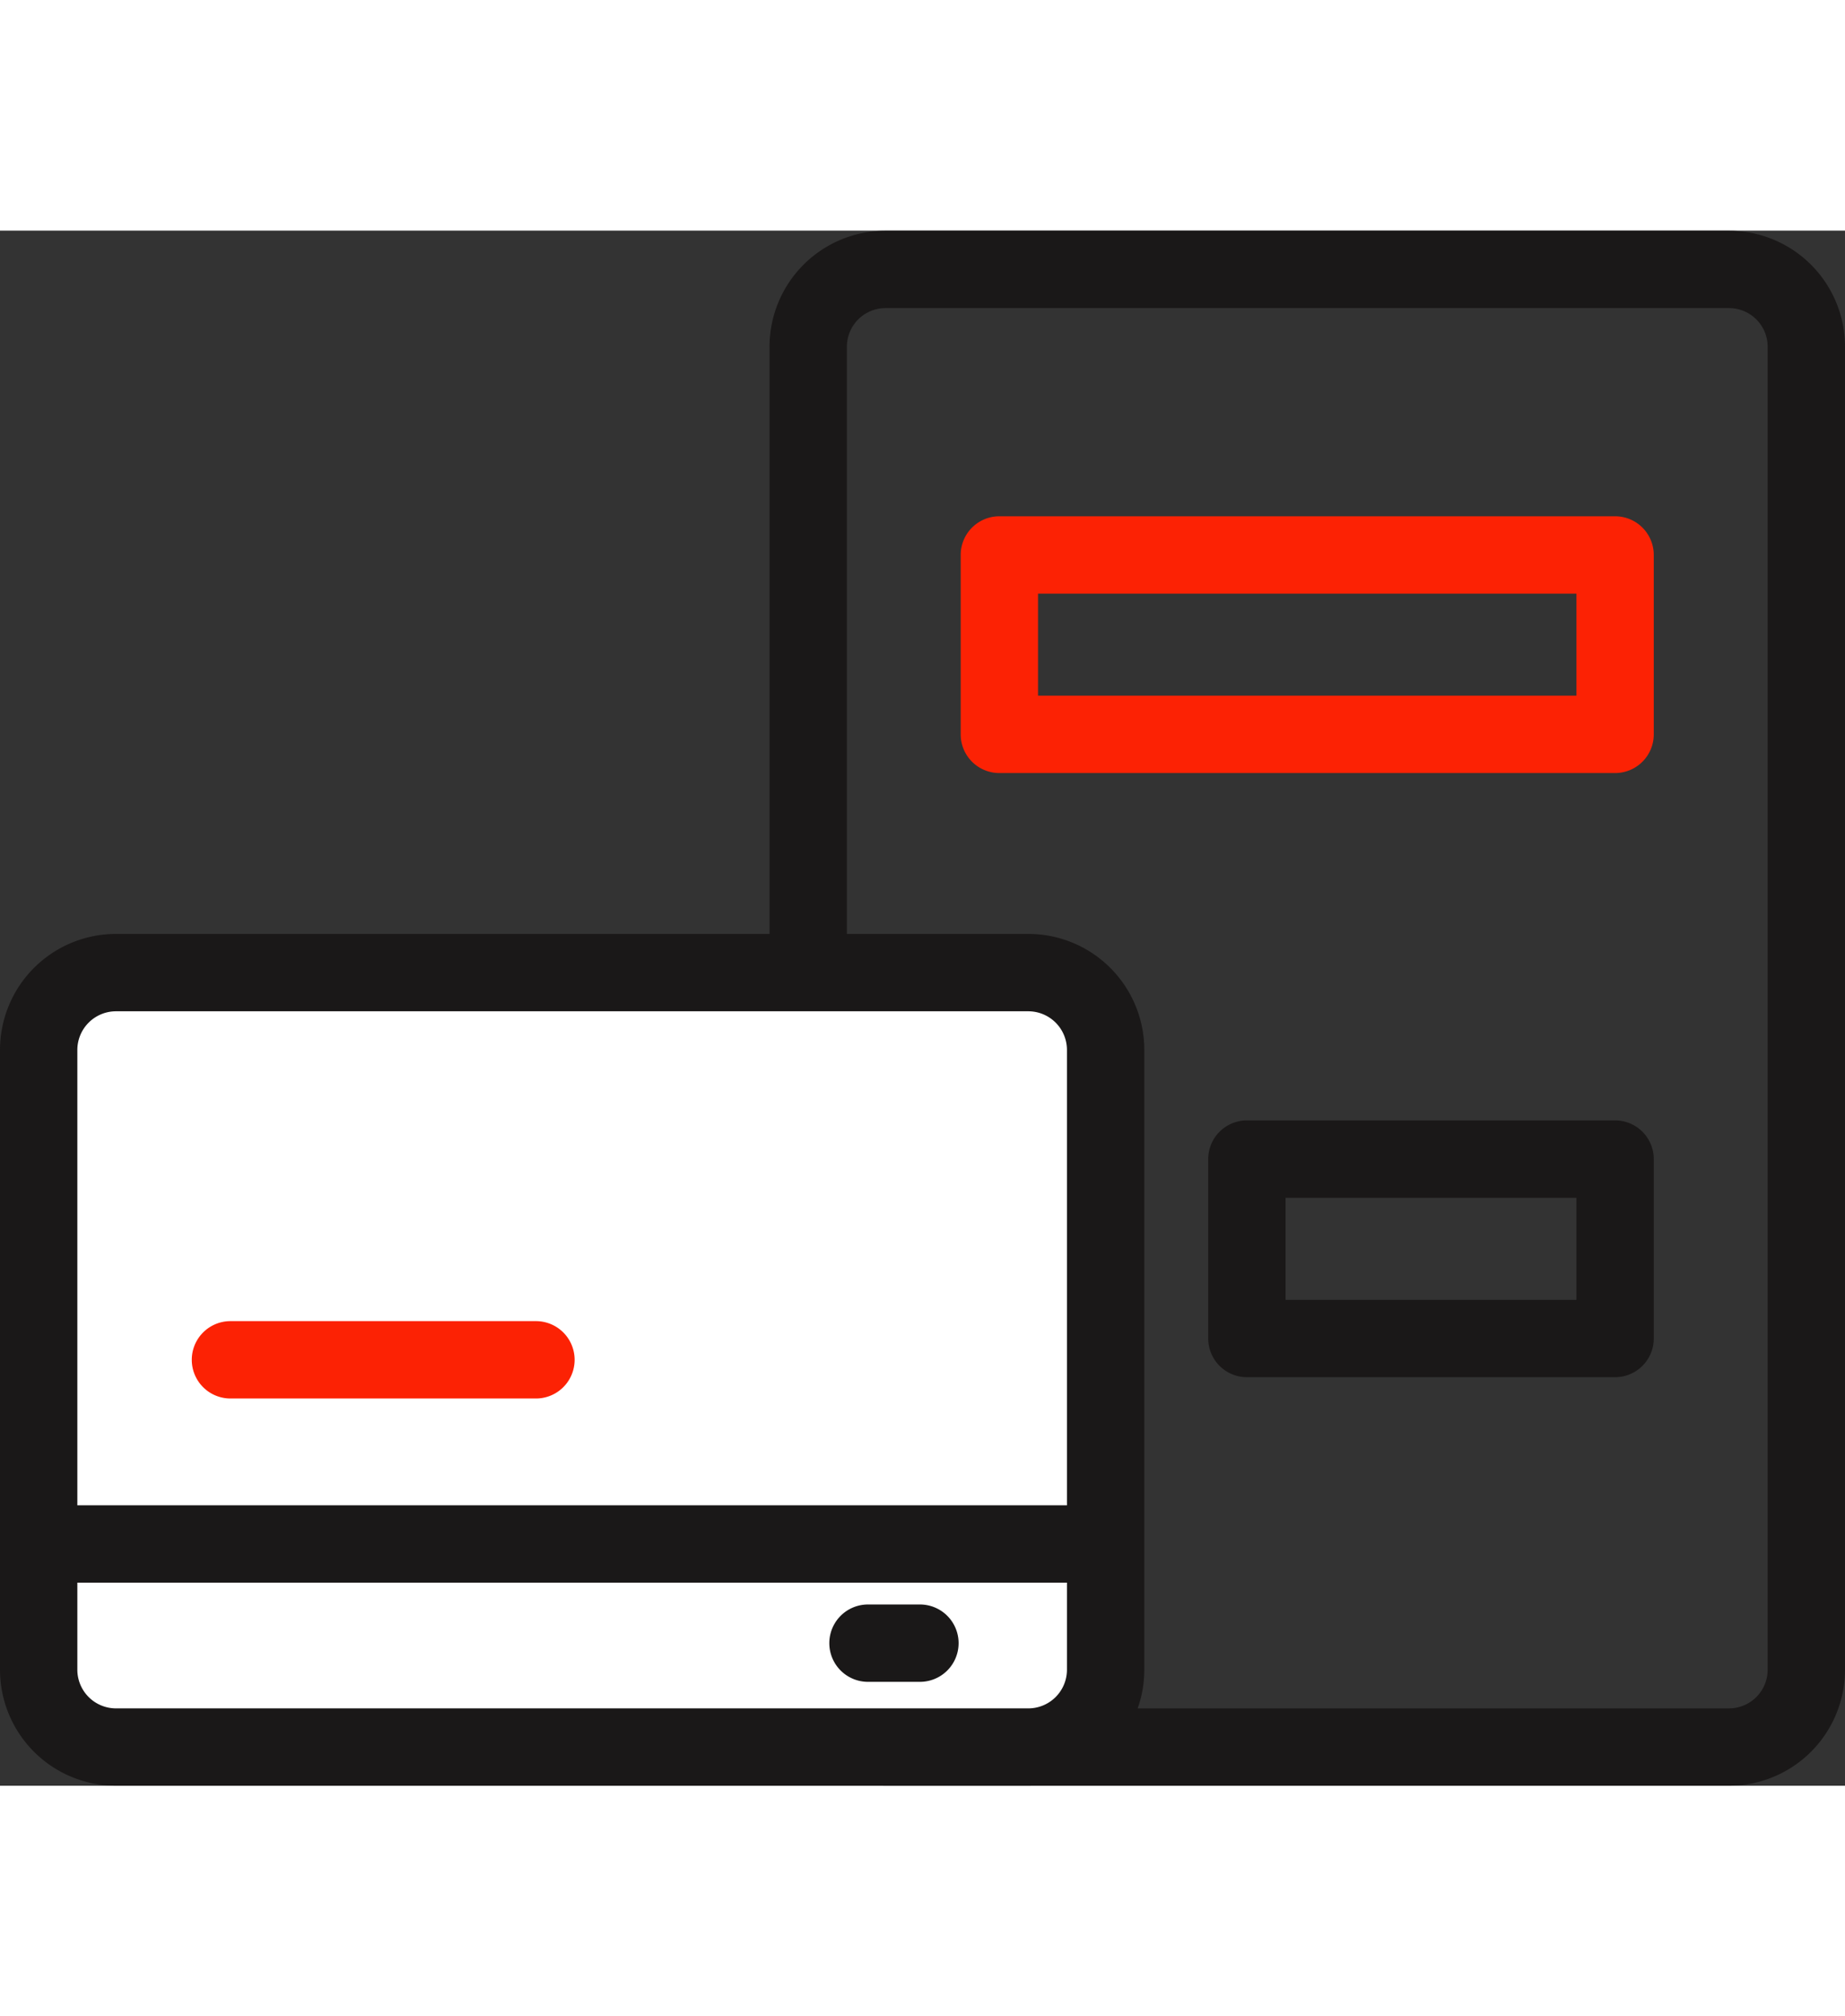 <svg xmlns="http://www.w3.org/2000/svg" width="54" height="59" viewBox="0 0 47.709 40.203">
  <rect x="0" y="0" width="47.709" height="40.203" fill="#333333" stroke="none"/>
  <g id="Group_7330" data-name="Group 7330" transform="translate(-825.646 -382.63)">
    <g id="Rectangle_14420" data-name="Rectangle 14420">
      <path id="Path_24737" data-name="Path 24737" d="M870.355,422.833h-21.81a3,3,0,0,1-3-3v-34.2a3,3,0,0,1,3-3h21.81a3,3,0,0,1,3,3v34.2A3,3,0,0,1,870.355,422.833Zm-21.81-38.2a1,1,0,0,0-1,1v34.2a1,1,0,0,0,1,1h21.81a1,1,0,0,0,1-1v-34.2a1,1,0,0,0-1-1Z" fill="#1a1818"/>
    </g>
    <g id="Rectangle_14421" data-name="Rectangle 14421">
      <rect id="Rectangle_14505" data-name="Rectangle 14505" width="27.591" height="20.022" rx="2" transform="translate(826.646 401.811)" fill="#fff"/>
      <path id="Path_24738" data-name="Path 24738" d="M852.236,422.833h-23.59a3,3,0,0,1-3-3V403.812a3,3,0,0,1,3-3h23.59a3,3,0,0,1,3,3v16.021A3,3,0,0,1,852.236,422.833Zm-23.59-20.021a1,1,0,0,0-1,1v16.021a1,1,0,0,0,1,1h23.59a1,1,0,0,0,1-1V403.812a1,1,0,0,0-1-1Z" fill="#1a1818"/>
    </g>
    <g id="Rectangle_14422" data-name="Rectangle 14422">
      <path id="Path_24739" data-name="Path 24739" d="M867.41,396.653H851.488a1,1,0,0,1-1-1v-4.638a1,1,0,0,1,1-1H867.41a1,1,0,0,1,1,1v4.638A1,1,0,0,1,867.41,396.653Zm-14.922-2H866.41v-2.638H852.488Z" fill="#fc2204"/>
    </g>
    <g id="Rectangle_14424" data-name="Rectangle 14424">
      <path id="Path_24740" data-name="Path 24740" d="M867.41,412.271h-9.521a1,1,0,0,1-1-1v-4.638a1,1,0,0,1,1-1h9.521a1,1,0,0,1,1,1v4.638A1,1,0,0,1,867.41,412.271Zm-8.521-2h7.521v-2.638h-7.521Z" fill="#1a1818"/>
    </g>
    <g id="Line_1213" data-name="Line 1213">
      <rect id="Rectangle_14506" data-name="Rectangle 14506" width="27.591" height="2" transform="translate(826.646 415.583)" fill="#1a1818"/>
    </g>
    <g id="Line_1215" data-name="Line 1215">
      <path id="Path_24741" data-name="Path 24741" d="M839.505,412.822h-7.9a1,1,0,0,1,0-2h7.9a1,1,0,0,1,0,2Z" fill="#fc2204"/>
    </g>
    <g id="Line_1216" data-name="Line 1216">
      <path id="Path_24742" data-name="Path 24742" d="M849.434,420.147h-1.343a1,1,0,0,1,0-2h1.343a1,1,0,0,1,0,2Z" fill="#1a1818"/>
    </g>
  </g>
</svg>
